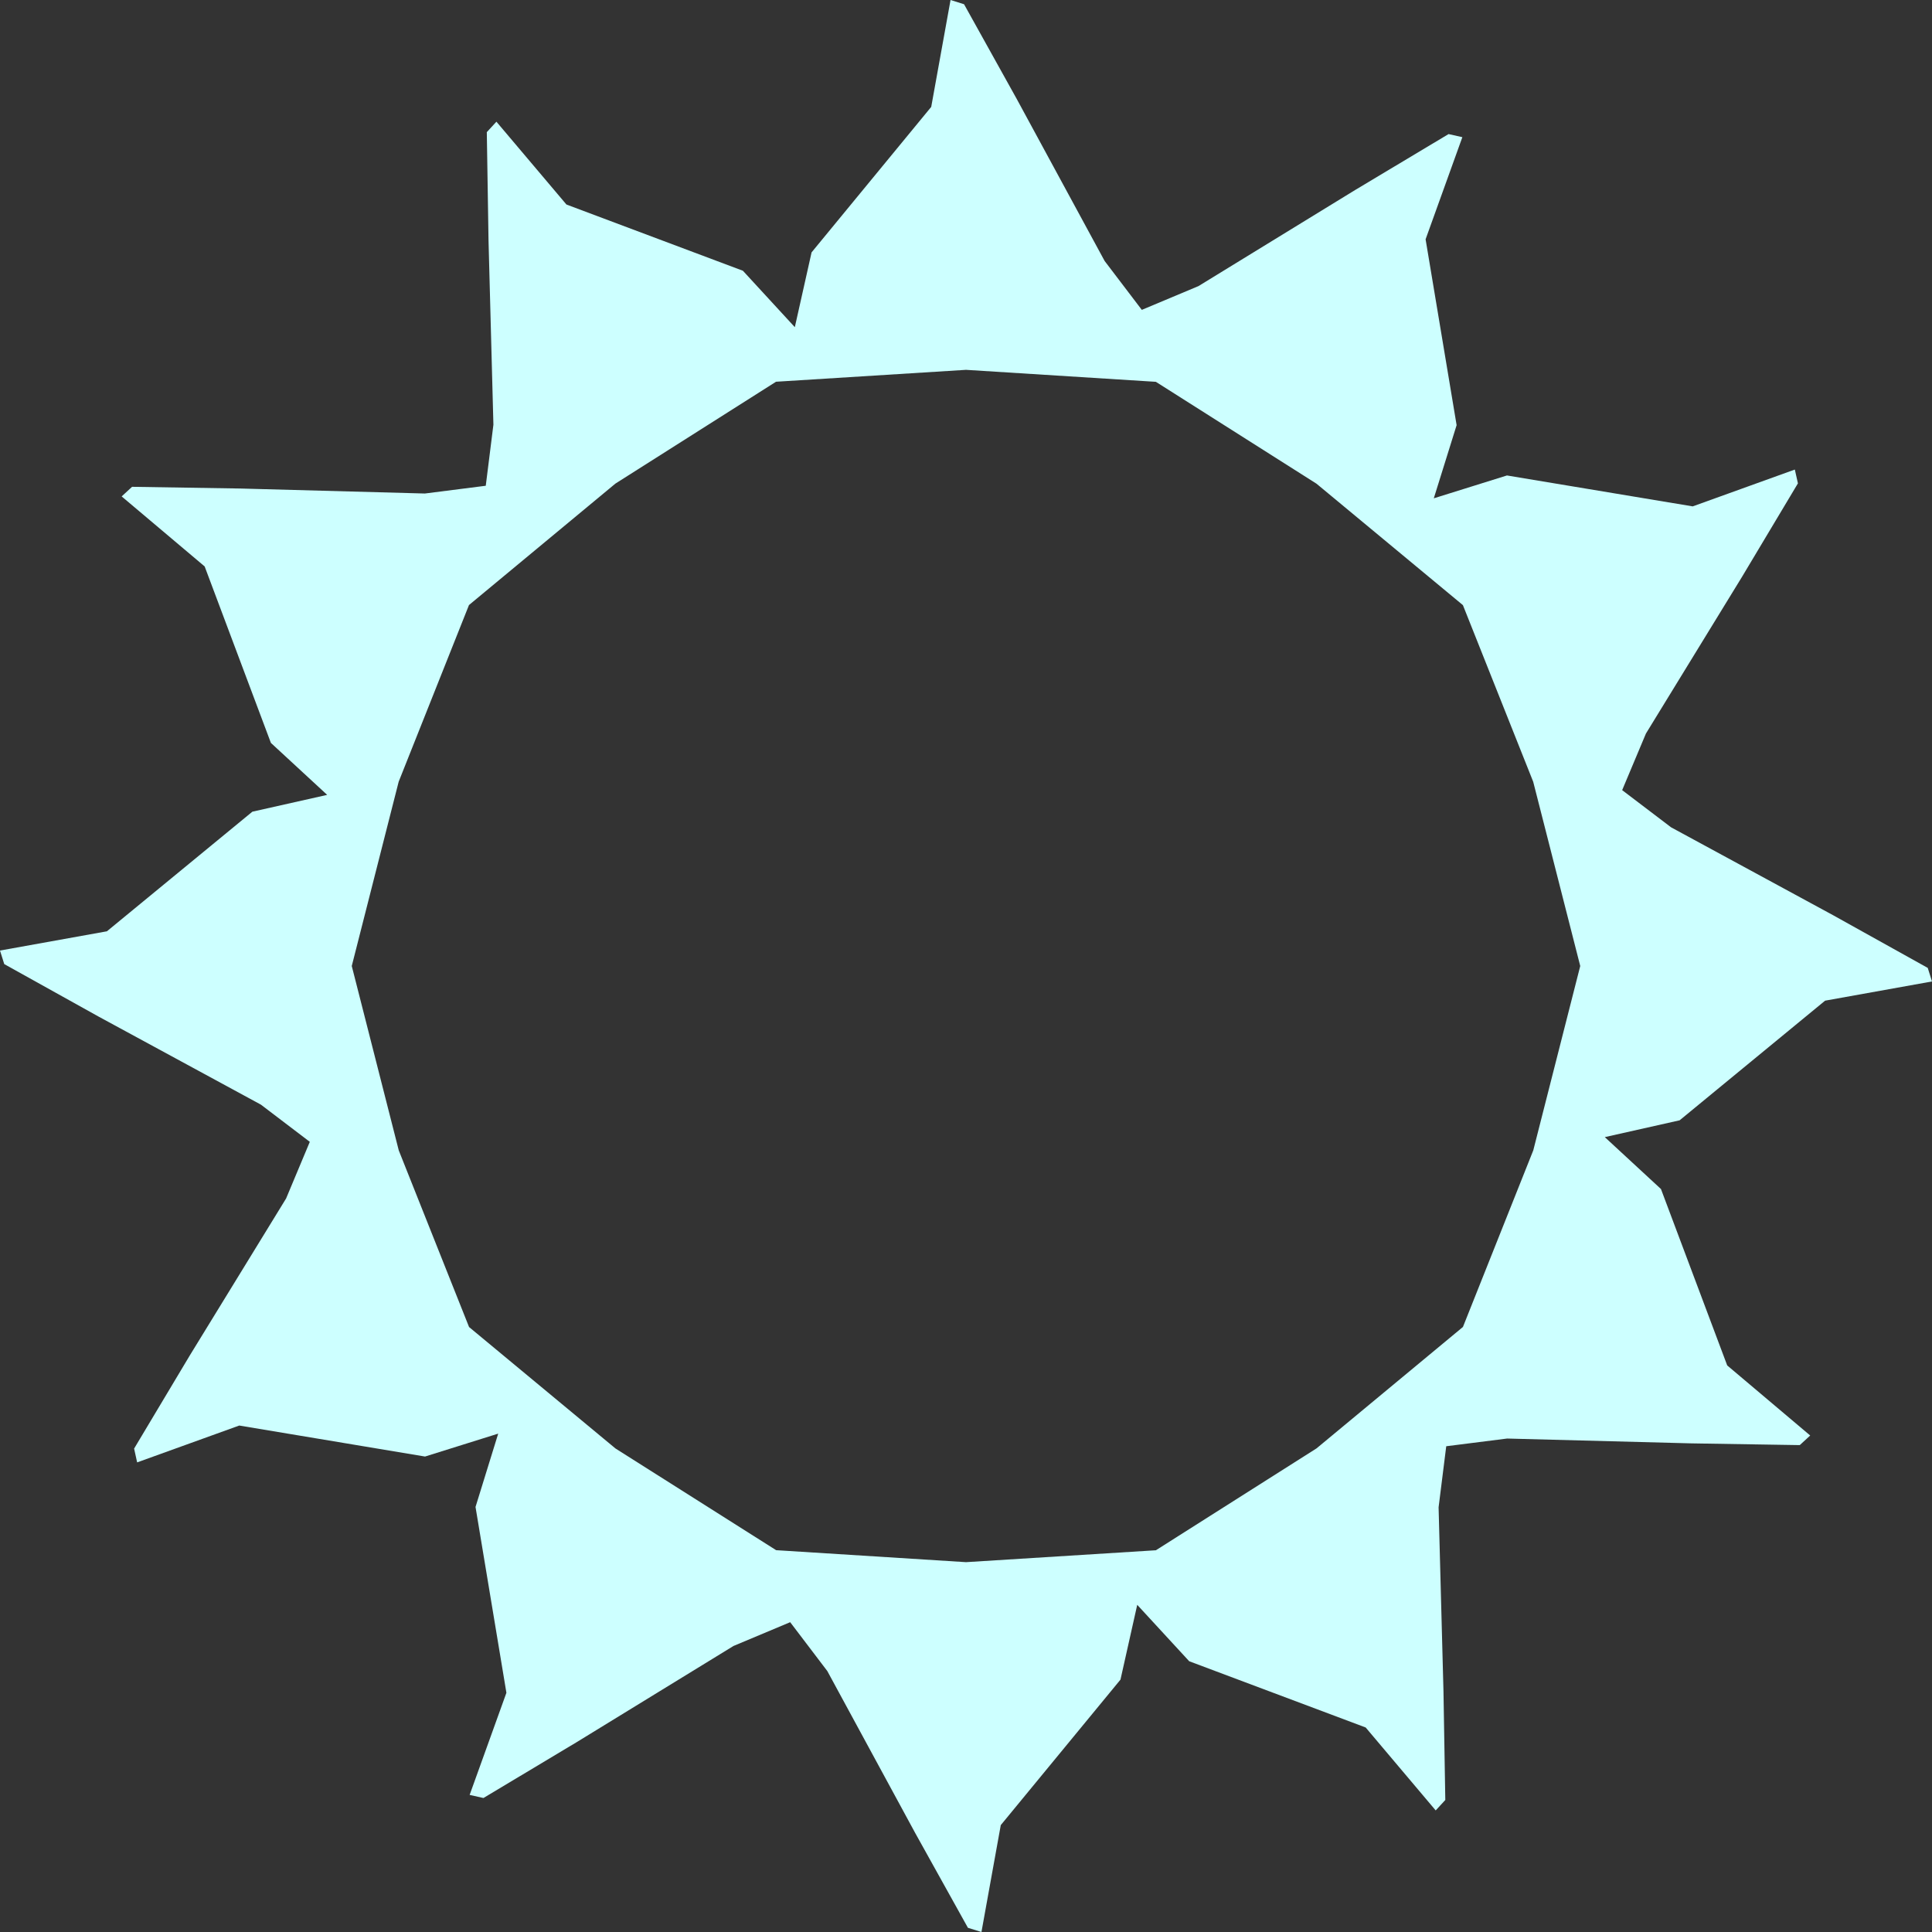 <svg xmlns="http://www.w3.org/2000/svg" width="70" height="70" viewBox="0 0 70 70">
  <rect x="0" y="0" width="70" height="70" fill="#333333" stroke="none"/>
  <g id="icon" transform="translate(0 -118)">
    <rect id="Rectangle_3274" data-name="Rectangle 3274" width="70" height="70" transform="translate(0 118)" fill="#fff" opacity="0"/>
    <path id="Path_20735" data-name="Path 20735" d="M66.127,36.256,70,35.56l-.154-.491-3.431-1.91-5.869-3.184-1.772-1.347.861-2.05,3.491-5.694,2.016-3.371-.112-.5-3.7,1.334L54.6,17.227l-2.651.828.827-2.651L51.652,8.67l1.332-3.7-.5-.112L49.115,6.875l-5.692,3.491-2.053.861L40.023,9.456,36.839,3.587,34.929.153,34.44,0l-.7,3.873L29.405,9.144l-.607,2.71L26.917,9.81l-6.394-2.4L17.986,4.409l-.348.379L17.7,8.713l.177,6.675L17.6,17.6l-2.206.281L8.713,17.7l-3.928-.062-.377.348,3.007,2.537,2.4,6.394L11.854,28.8l-2.71.609L3.873,33.743,0,34.44l.154.491,3.431,1.909,5.869,3.184,1.771,1.347-.859,2.052L6.875,49.113,4.859,52.485l.11.5,3.7-1.335L15.4,52.773l2.651-.83L17.229,54.6l1.119,6.733-1.332,3.7.5.112,3.369-2.018,5.692-3.491,2.053-.861,1.345,1.77,3.185,5.869,1.91,3.434L35.56,70l.7-3.873,4.337-5.271.607-2.71,1.883,2.044,6.394,2.4,2.537,3.005.348-.378L52.3,61.285l-.177-6.673L52.4,52.4l2.206-.279,6.675.175,3.928.063.378-.348-3.007-2.539-2.4-6.391L58.145,41.2l2.711-.609ZM55.554,41.678l-2.549,6.4-5.305,4.4-5.82,3.691L35,56.6l-6.879-.434L22.3,52.481l-5.305-4.4-2.547-6.4L12.745,35l1.7-6.678,2.547-6.4,5.305-4.4,5.82-3.691L35,13.4l6.879.434,5.82,3.691,5.305,4.4,2.547,6.4L57.255,35Z" transform="translate(0 118)" fill="#cdffff"/>
  </g>
</svg>
